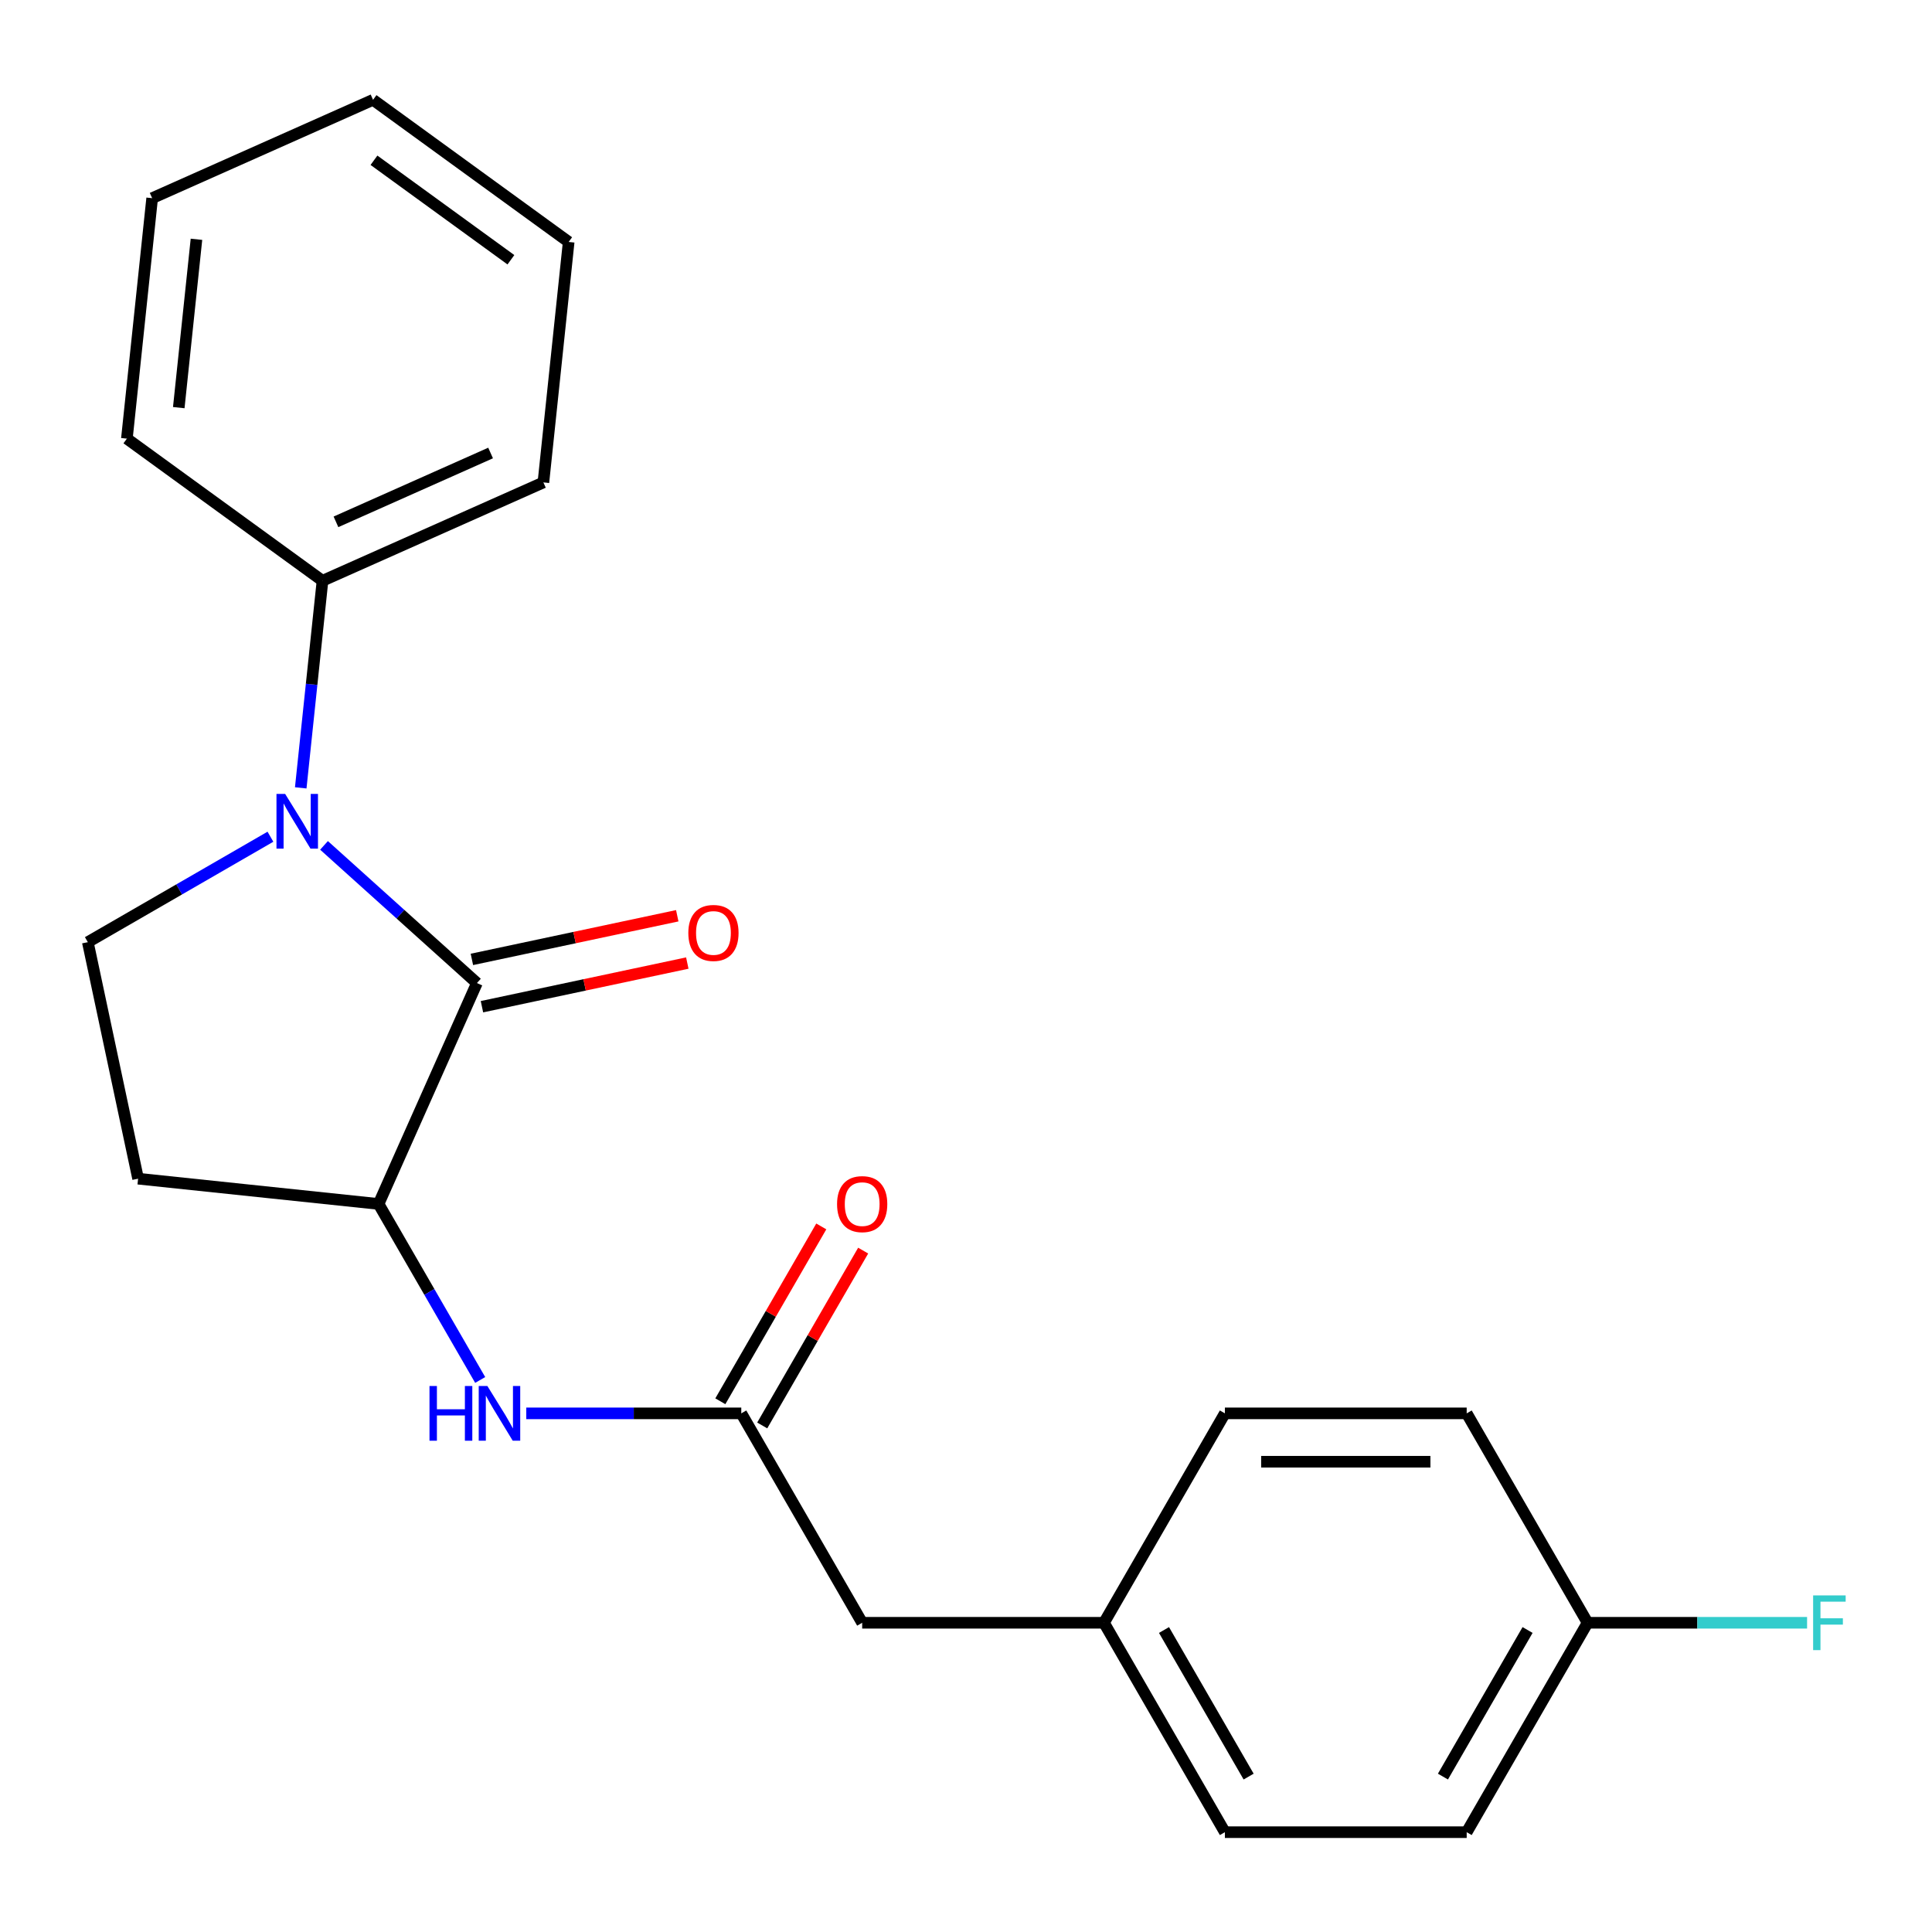 <?xml version='1.0' encoding='iso-8859-1'?>
<svg version='1.1' baseProfile='full'
              xmlns='http://www.w3.org/2000/svg'
                      xmlns:rdkit='http://www.rdkit.org/xml'
                      xmlns:xlink='http://www.w3.org/1999/xlink'
                  xml:space='preserve'
width='1000px' height='1000px' viewBox='0 0 1000 1000'>
<!-- END OF HEADER -->
<rect style='opacity:1.0;fill:#FFFFFF;stroke:none' width='1000' height='1000' x='0' y='0'> </rect>
<path class='bond-0' d='M 167.713,437.569 L 207.283,473.199' style='fill:none;fill-rule:evenodd;stroke:#0000FF;stroke-width:6px;stroke-linecap:butt;stroke-linejoin:miter;stroke-opacity:1' />
<path class='bond-0' d='M 207.283,473.199 L 246.854,508.828' style='fill:none;fill-rule:evenodd;stroke:#000000;stroke-width:6px;stroke-linecap:butt;stroke-linejoin:miter;stroke-opacity:1' />
<path class='bond-3' d='M 139.975,433.089 L 92.715,460.375' style='fill:none;fill-rule:evenodd;stroke:#0000FF;stroke-width:6px;stroke-linecap:butt;stroke-linejoin:miter;stroke-opacity:1' />
<path class='bond-3' d='M 92.715,460.375 L 45.455,487.66' style='fill:none;fill-rule:evenodd;stroke:#000000;stroke-width:6px;stroke-linecap:butt;stroke-linejoin:miter;stroke-opacity:1' />
<path class='bond-6' d='M 155.661,407.793 L 161.294,354.201' style='fill:none;fill-rule:evenodd;stroke:#0000FF;stroke-width:6px;stroke-linecap:butt;stroke-linejoin:miter;stroke-opacity:1' />
<path class='bond-6' d='M 161.294,354.201 L 166.926,300.61' style='fill:none;fill-rule:evenodd;stroke:#000000;stroke-width:6px;stroke-linecap:butt;stroke-linejoin:miter;stroke-opacity:1' />
<path class='bond-1' d='M 246.854,508.828 L 195.948,623.165' style='fill:none;fill-rule:evenodd;stroke:#000000;stroke-width:6px;stroke-linecap:butt;stroke-linejoin:miter;stroke-opacity:1' />
<path class='bond-7' d='M 249.456,521.07 L 302.603,509.774' style='fill:none;fill-rule:evenodd;stroke:#000000;stroke-width:6px;stroke-linecap:butt;stroke-linejoin:miter;stroke-opacity:1' />
<path class='bond-7' d='M 302.603,509.774 L 355.749,498.477' style='fill:none;fill-rule:evenodd;stroke:#FF0000;stroke-width:6px;stroke-linecap:butt;stroke-linejoin:miter;stroke-opacity:1' />
<path class='bond-7' d='M 244.252,496.586 L 297.398,485.289' style='fill:none;fill-rule:evenodd;stroke:#000000;stroke-width:6px;stroke-linecap:butt;stroke-linejoin:miter;stroke-opacity:1' />
<path class='bond-7' d='M 297.398,485.289 L 350.545,473.993' style='fill:none;fill-rule:evenodd;stroke:#FF0000;stroke-width:6px;stroke-linecap:butt;stroke-linejoin:miter;stroke-opacity:1' />
<path class='bond-2' d='M 195.948,623.165 L 222.246,668.715' style='fill:none;fill-rule:evenodd;stroke:#000000;stroke-width:6px;stroke-linecap:butt;stroke-linejoin:miter;stroke-opacity:1' />
<path class='bond-2' d='M 222.246,668.715 L 248.545,714.266' style='fill:none;fill-rule:evenodd;stroke:#0000FF;stroke-width:6px;stroke-linecap:butt;stroke-linejoin:miter;stroke-opacity:1' />
<path class='bond-22' d='M 195.948,623.165 L 71.476,610.083' style='fill:none;fill-rule:evenodd;stroke:#000000;stroke-width:6px;stroke-linecap:butt;stroke-linejoin:miter;stroke-opacity:1' />
<path class='bond-4' d='M 272.395,731.554 L 328.04,731.554' style='fill:none;fill-rule:evenodd;stroke:#0000FF;stroke-width:6px;stroke-linecap:butt;stroke-linejoin:miter;stroke-opacity:1' />
<path class='bond-4' d='M 328.04,731.554 L 383.684,731.554' style='fill:none;fill-rule:evenodd;stroke:#000000;stroke-width:6px;stroke-linecap:butt;stroke-linejoin:miter;stroke-opacity:1' />
<path class='bond-5' d='M 45.455,487.66 L 71.476,610.083' style='fill:none;fill-rule:evenodd;stroke:#000000;stroke-width:6px;stroke-linecap:butt;stroke-linejoin:miter;stroke-opacity:1' />
<path class='bond-8' d='M 394.523,737.812 L 420.648,692.562' style='fill:none;fill-rule:evenodd;stroke:#000000;stroke-width:6px;stroke-linecap:butt;stroke-linejoin:miter;stroke-opacity:1' />
<path class='bond-8' d='M 420.648,692.562 L 446.773,647.312' style='fill:none;fill-rule:evenodd;stroke:#FF0000;stroke-width:6px;stroke-linecap:butt;stroke-linejoin:miter;stroke-opacity:1' />
<path class='bond-8' d='M 372.845,725.297 L 398.97,680.046' style='fill:none;fill-rule:evenodd;stroke:#000000;stroke-width:6px;stroke-linecap:butt;stroke-linejoin:miter;stroke-opacity:1' />
<path class='bond-8' d='M 398.97,680.046 L 425.095,634.796' style='fill:none;fill-rule:evenodd;stroke:#FF0000;stroke-width:6px;stroke-linecap:butt;stroke-linejoin:miter;stroke-opacity:1' />
<path class='bond-9' d='M 383.684,731.554 L 446.262,839.944' style='fill:none;fill-rule:evenodd;stroke:#000000;stroke-width:6px;stroke-linecap:butt;stroke-linejoin:miter;stroke-opacity:1' />
<path class='bond-17' d='M 166.926,300.61 L 281.263,249.704' style='fill:none;fill-rule:evenodd;stroke:#000000;stroke-width:6px;stroke-linecap:butt;stroke-linejoin:miter;stroke-opacity:1' />
<path class='bond-17' d='M 173.896,270.107 L 253.932,234.473' style='fill:none;fill-rule:evenodd;stroke:#000000;stroke-width:6px;stroke-linecap:butt;stroke-linejoin:miter;stroke-opacity:1' />
<path class='bond-18' d='M 166.926,300.61 L 65.672,227.044' style='fill:none;fill-rule:evenodd;stroke:#000000;stroke-width:6px;stroke-linecap:butt;stroke-linejoin:miter;stroke-opacity:1' />
<path class='bond-10' d='M 446.262,839.944 L 571.42,839.944' style='fill:none;fill-rule:evenodd;stroke:#000000;stroke-width:6px;stroke-linecap:butt;stroke-linejoin:miter;stroke-opacity:1' />
<path class='bond-15' d='M 571.42,839.944 L 633.998,731.554' style='fill:none;fill-rule:evenodd;stroke:#000000;stroke-width:6px;stroke-linecap:butt;stroke-linejoin:miter;stroke-opacity:1' />
<path class='bond-16' d='M 571.42,839.944 L 633.998,948.333' style='fill:none;fill-rule:evenodd;stroke:#000000;stroke-width:6px;stroke-linecap:butt;stroke-linejoin:miter;stroke-opacity:1' />
<path class='bond-16' d='M 602.484,843.687 L 646.289,919.559' style='fill:none;fill-rule:evenodd;stroke:#000000;stroke-width:6px;stroke-linecap:butt;stroke-linejoin:miter;stroke-opacity:1' />
<path class='bond-11' d='M 821.734,839.944 L 759.156,948.333' style='fill:none;fill-rule:evenodd;stroke:#000000;stroke-width:6px;stroke-linecap:butt;stroke-linejoin:miter;stroke-opacity:1' />
<path class='bond-11' d='M 790.67,843.687 L 746.864,919.559' style='fill:none;fill-rule:evenodd;stroke:#000000;stroke-width:6px;stroke-linecap:butt;stroke-linejoin:miter;stroke-opacity:1' />
<path class='bond-12' d='M 821.734,839.944 L 878.538,839.944' style='fill:none;fill-rule:evenodd;stroke:#000000;stroke-width:6px;stroke-linecap:butt;stroke-linejoin:miter;stroke-opacity:1' />
<path class='bond-12' d='M 878.538,839.944 L 935.343,839.944' style='fill:none;fill-rule:evenodd;stroke:#33CCCC;stroke-width:6px;stroke-linecap:butt;stroke-linejoin:miter;stroke-opacity:1' />
<path class='bond-24' d='M 821.734,839.944 L 759.156,731.554' style='fill:none;fill-rule:evenodd;stroke:#000000;stroke-width:6px;stroke-linecap:butt;stroke-linejoin:miter;stroke-opacity:1' />
<path class='bond-13' d='M 759.156,731.554 L 633.998,731.554' style='fill:none;fill-rule:evenodd;stroke:#000000;stroke-width:6px;stroke-linecap:butt;stroke-linejoin:miter;stroke-opacity:1' />
<path class='bond-13' d='M 740.382,756.586 L 652.772,756.586' style='fill:none;fill-rule:evenodd;stroke:#000000;stroke-width:6px;stroke-linecap:butt;stroke-linejoin:miter;stroke-opacity:1' />
<path class='bond-14' d='M 759.156,948.333 L 633.998,948.333' style='fill:none;fill-rule:evenodd;stroke:#000000;stroke-width:6px;stroke-linecap:butt;stroke-linejoin:miter;stroke-opacity:1' />
<path class='bond-20' d='M 281.263,249.704 L 294.346,125.232' style='fill:none;fill-rule:evenodd;stroke:#000000;stroke-width:6px;stroke-linecap:butt;stroke-linejoin:miter;stroke-opacity:1' />
<path class='bond-19' d='M 65.672,227.044 L 78.755,102.573' style='fill:none;fill-rule:evenodd;stroke:#000000;stroke-width:6px;stroke-linecap:butt;stroke-linejoin:miter;stroke-opacity:1' />
<path class='bond-19' d='M 92.529,210.99 L 101.687,123.86' style='fill:none;fill-rule:evenodd;stroke:#000000;stroke-width:6px;stroke-linecap:butt;stroke-linejoin:miter;stroke-opacity:1' />
<path class='bond-21' d='M 78.755,102.573 L 193.091,51.667' style='fill:none;fill-rule:evenodd;stroke:#000000;stroke-width:6px;stroke-linecap:butt;stroke-linejoin:miter;stroke-opacity:1' />
<path class='bond-23' d='M 294.346,125.232 L 193.091,51.667' style='fill:none;fill-rule:evenodd;stroke:#000000;stroke-width:6px;stroke-linecap:butt;stroke-linejoin:miter;stroke-opacity:1' />
<path class='bond-23' d='M 264.444,134.448 L 193.566,82.953' style='fill:none;fill-rule:evenodd;stroke:#000000;stroke-width:6px;stroke-linecap:butt;stroke-linejoin:miter;stroke-opacity:1' />
<path  class='atom-0' d='M 147.584 410.922
L 156.864 425.922
Q 157.784 427.402, 159.264 430.082
Q 160.744 432.762, 160.824 432.922
L 160.824 410.922
L 164.584 410.922
L 164.584 439.242
L 160.704 439.242
L 150.744 422.842
Q 149.584 420.922, 148.344 418.722
Q 147.144 416.522, 146.784 415.842
L 146.784 439.242
L 143.104 439.242
L 143.104 410.922
L 147.584 410.922
' fill='#0000FF'/>
<path  class='atom-3' d='M 222.306 717.394
L 226.146 717.394
L 226.146 729.434
L 240.626 729.434
L 240.626 717.394
L 244.466 717.394
L 244.466 745.714
L 240.626 745.714
L 240.626 732.634
L 226.146 732.634
L 226.146 745.714
L 222.306 745.714
L 222.306 717.394
' fill='#0000FF'/>
<path  class='atom-3' d='M 252.266 717.394
L 261.546 732.394
Q 262.466 733.874, 263.946 736.554
Q 265.426 739.234, 265.506 739.394
L 265.506 717.394
L 269.266 717.394
L 269.266 745.714
L 265.386 745.714
L 255.426 729.314
Q 254.266 727.394, 253.026 725.194
Q 251.826 722.994, 251.466 722.314
L 251.466 745.714
L 247.786 745.714
L 247.786 717.394
L 252.266 717.394
' fill='#0000FF'/>
<path  class='atom-8' d='M 356.276 482.887
Q 356.276 476.087, 359.636 472.287
Q 362.996 468.487, 369.276 468.487
Q 375.556 468.487, 378.916 472.287
Q 382.276 476.087, 382.276 482.887
Q 382.276 489.767, 378.876 493.687
Q 375.476 497.567, 369.276 497.567
Q 363.036 497.567, 359.636 493.687
Q 356.276 489.807, 356.276 482.887
M 369.276 494.367
Q 373.596 494.367, 375.916 491.487
Q 378.276 488.567, 378.276 482.887
Q 378.276 477.327, 375.916 474.527
Q 373.596 471.687, 369.276 471.687
Q 364.956 471.687, 362.596 474.487
Q 360.276 477.287, 360.276 482.887
Q 360.276 488.607, 362.596 491.487
Q 364.956 494.367, 369.276 494.367
' fill='#FF0000'/>
<path  class='atom-9' d='M 433.262 623.245
Q 433.262 616.445, 436.622 612.645
Q 439.982 608.845, 446.262 608.845
Q 452.542 608.845, 455.902 612.645
Q 459.262 616.445, 459.262 623.245
Q 459.262 630.125, 455.862 634.045
Q 452.462 637.925, 446.262 637.925
Q 440.022 637.925, 436.622 634.045
Q 433.262 630.165, 433.262 623.245
M 446.262 634.725
Q 450.582 634.725, 452.902 631.845
Q 455.262 628.925, 455.262 623.245
Q 455.262 617.685, 452.902 614.885
Q 450.582 612.045, 446.262 612.045
Q 441.942 612.045, 439.582 614.845
Q 437.262 617.645, 437.262 623.245
Q 437.262 628.965, 439.582 631.845
Q 441.942 634.725, 446.262 634.725
' fill='#FF0000'/>
<path  class='atom-13' d='M 938.471 825.784
L 955.311 825.784
L 955.311 829.024
L 942.271 829.024
L 942.271 837.624
L 953.871 837.624
L 953.871 840.904
L 942.271 840.904
L 942.271 854.104
L 938.471 854.104
L 938.471 825.784
' fill='#33CCCC'/>
</svg>
